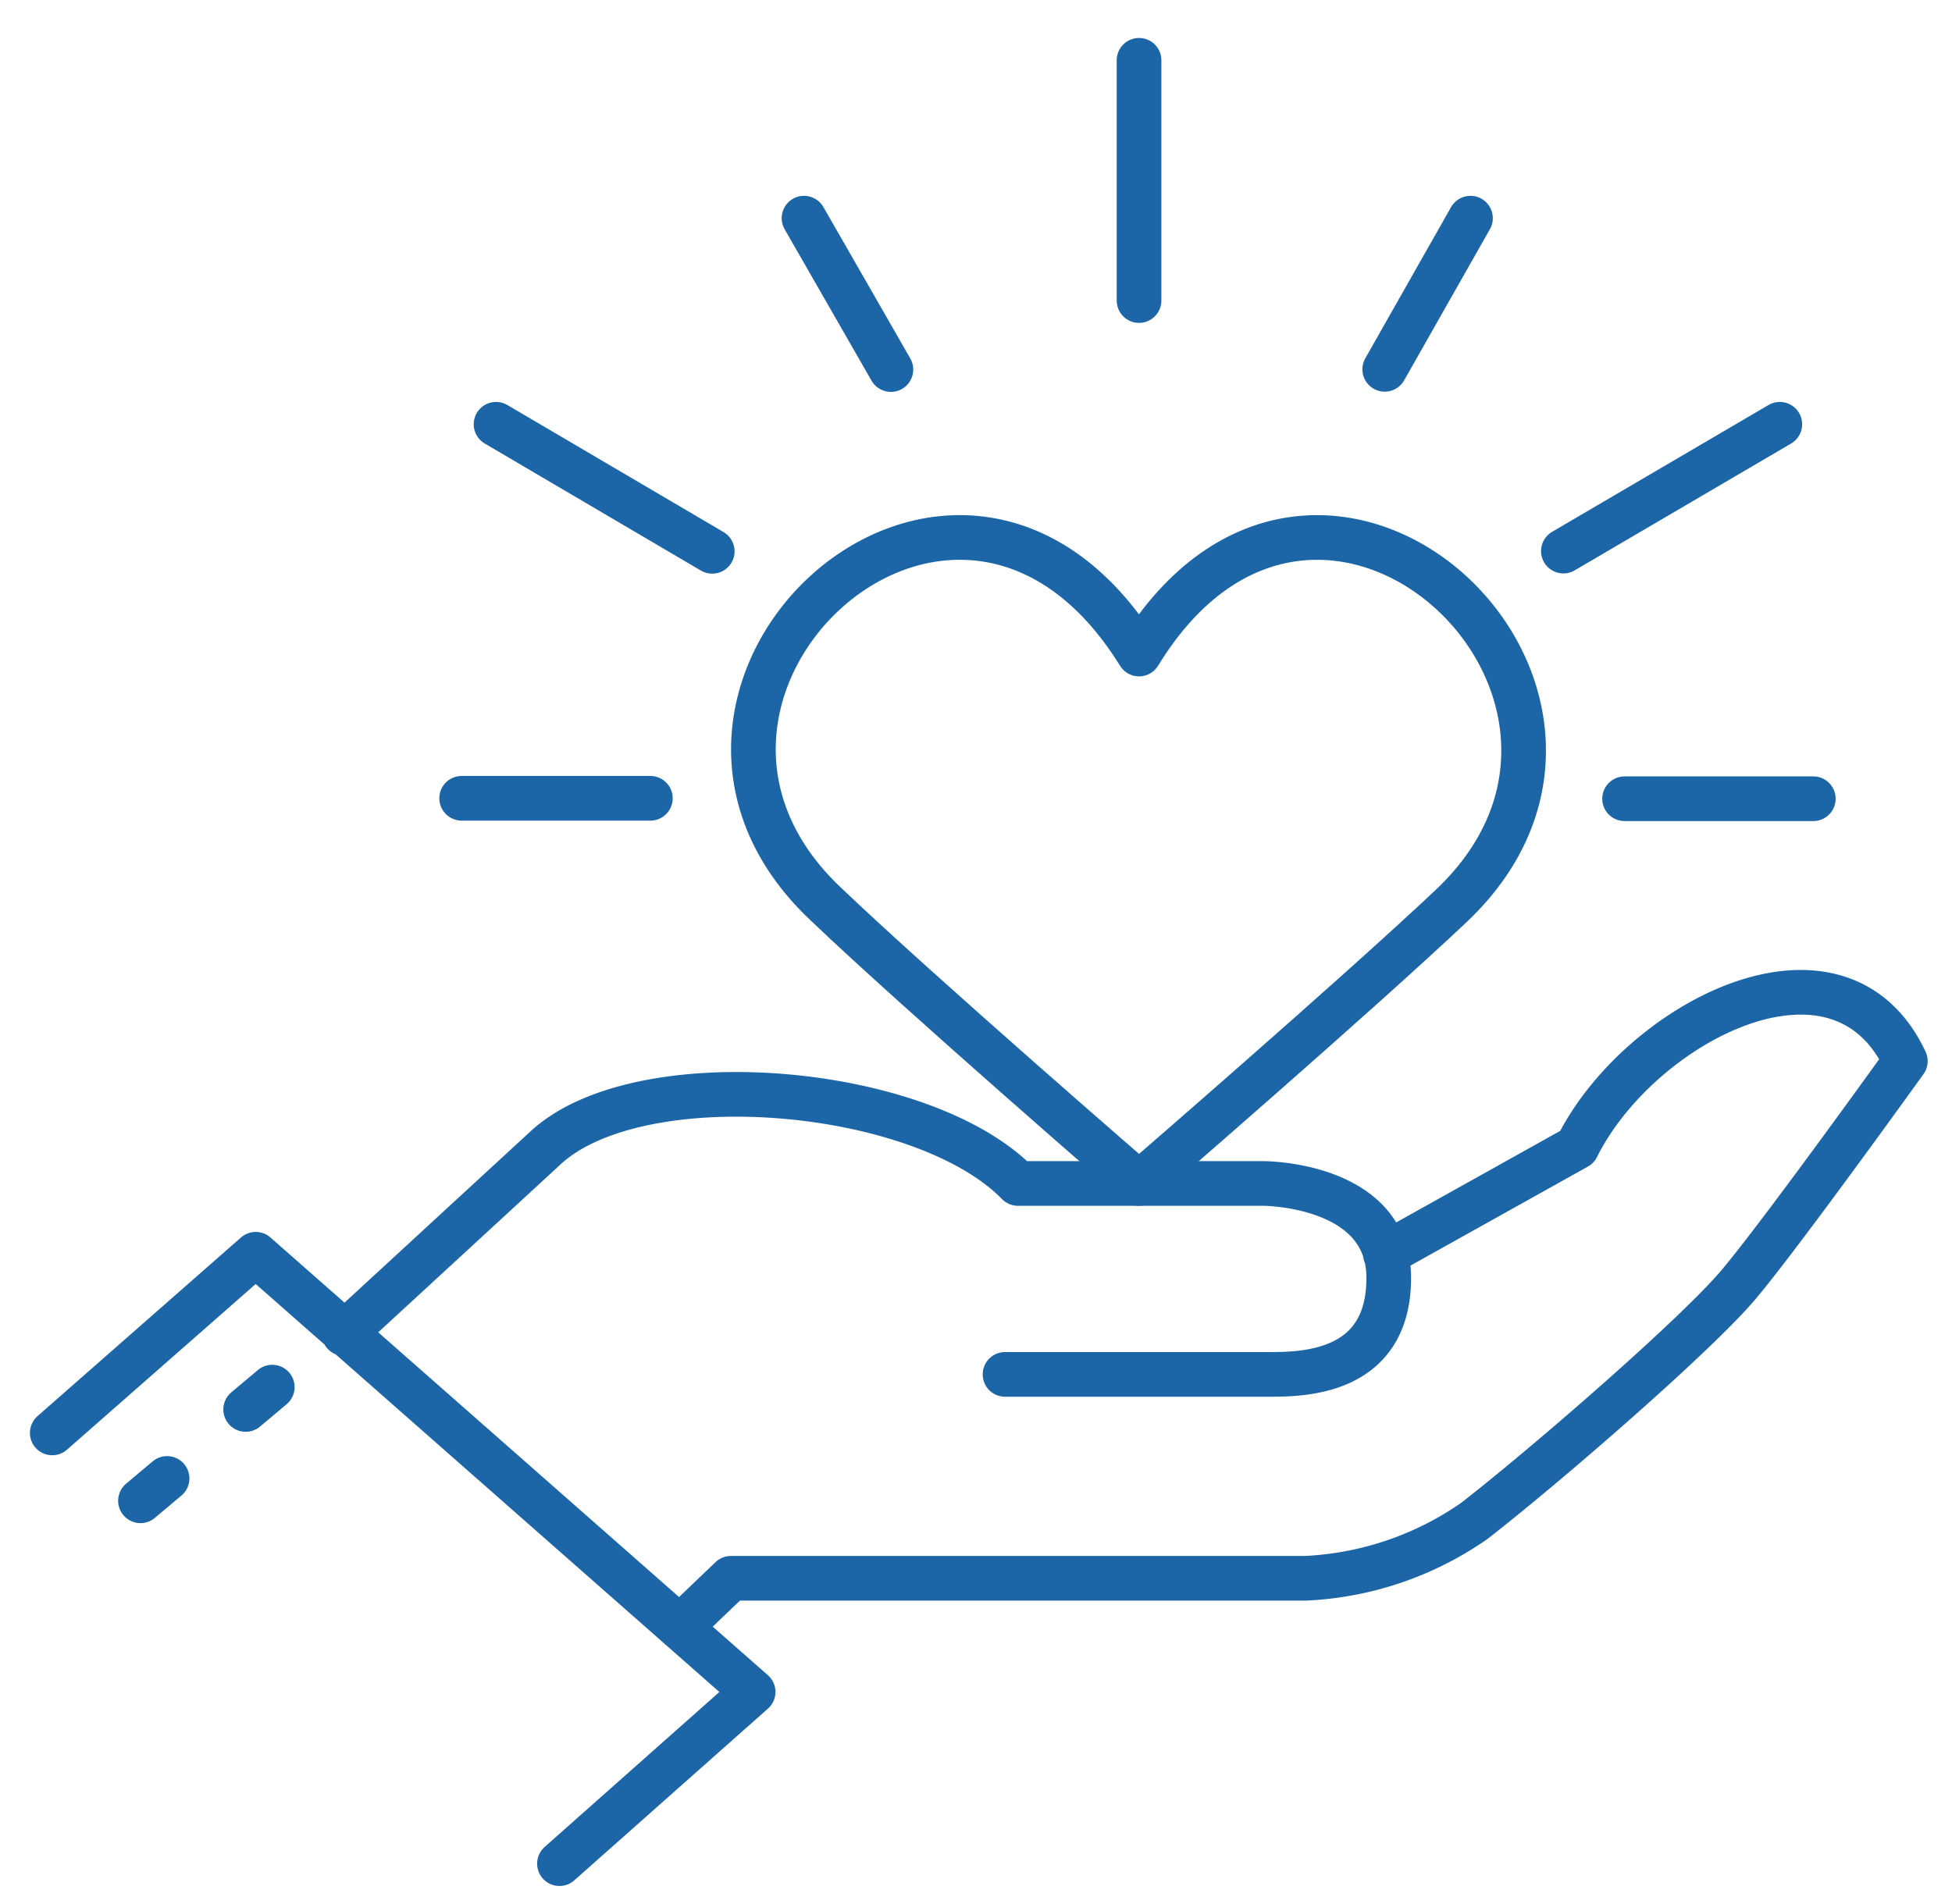 <svg id="Layer_1" data-name="Layer 1" xmlns="http://www.w3.org/2000/svg" width="87.4" height="85.26" viewBox="0 0 87.4 85.26"><defs><style>.cls-1{fill:none;stroke:#1c66a7;stroke-linecap:round;stroke-linejoin:round;stroke-width:2px;fill-rule:evenodd;}</style></defs><title>ico3</title><path class="cls-1" d="M29.12,35.75H20.67M22.21,19l9.68,5.69m8-8.14L36,9.77m36.74,26h8.45M79.69,19,70,24.68m-8-8.14,3.84-6.77M51,13.46V2.7M51,53s9.7-8.39,14-12.45C75.05,31,59.09,16.07,51,29.29,42.82,16.07,26.86,31,37,40.51,41.26,44.57,51,53,51,53Z"/><path class="cls-1" d="M2.34,64.17l9.11-8L33.72,75.77l-8.67,7.69M6.29,67.21l1.19-1M11,63.12l1.19-1m3.21-2.4,9-8.29c4.19-3.93,16.87-2.84,21.18,1.57h11s5.6,0,5.6,4.23-3.73,4.32-5.32,4.32H45M30.43,72.88l2.3-2.2H58.46A14.38,14.38,0,0,0,66,68.12c3.18-2.47,9.93-8.32,11.85-10.6s7.46-10,7.46-10c-3-6.4-11.94-1.7-14.7,3.85l-8.58,4.79"/></svg>